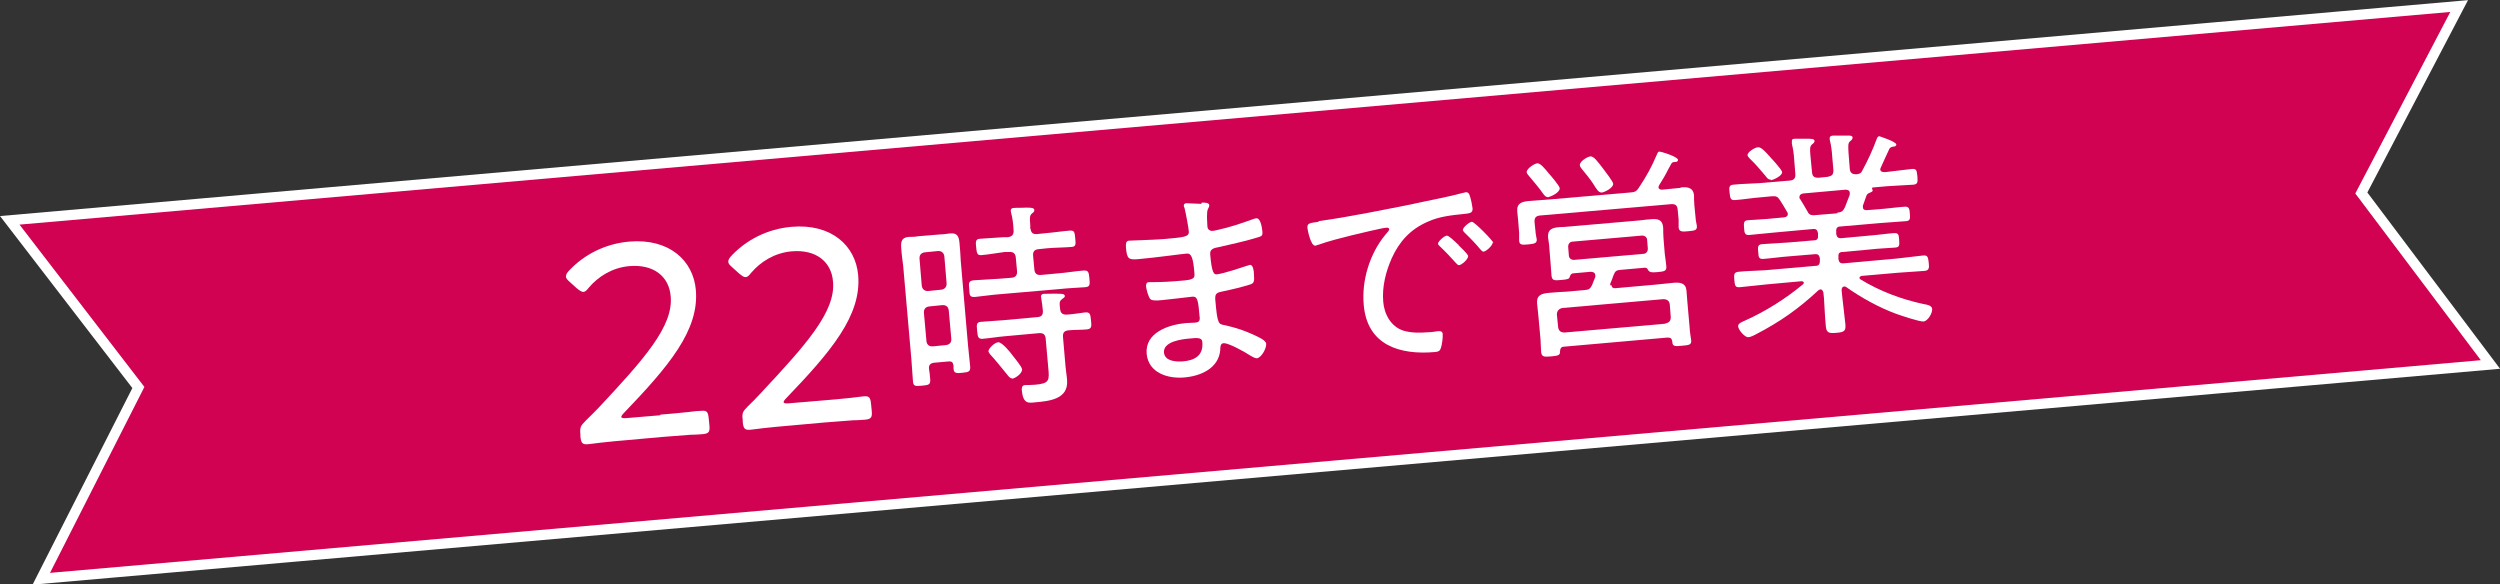 <?xml version="1.0" encoding="UTF-8"?>
<svg id="_レイヤー_2" data-name="レイヤー 2" xmlns="http://www.w3.org/2000/svg" viewBox="0 0 79.47 18.58">
  <rect x="0" y="0" width="79.47" height="18.58" fill="#333333" stroke="none"/>
  <defs>
    <style>
      .cls-1 {
        fill: none;
        stroke: #fff;
        stroke-width: .65px;
      }

      .cls-2 {
        fill: #d00251;
      }

      .cls-2, .cls-3 {
        stroke-width: 0px;
      }

      .cls-3 {
        fill: #fff;
      }
    </style>
  </defs>
  <g id="_文字" data-name="文字">
    <g>
      <g>
        <polygon class="cls-1" points=".62 7.14 77.89 .38 74.87 6.15 78.86 11.45 1.59 18.21 4.59 12.3 .62 7.14"/>
        <polygon class="cls-2" points=".62 7.14 77.89 .38 74.87 6.15 78.86 11.45 1.59 18.21 4.59 12.3 .62 7.14"/>
      </g>
      <g>
        <path class="cls-3" d="M20.99,13.18c.25-.02.6-.05.87-.08.21-.03.37-.04.42-.04.19-.02.23.03.25.25l.02.2c.02.21-.01.27-.2.29-.04,0-.2.02-.39.02-.28.02-.65.05-.91.07l-1.11.1c-.24.02-.57.05-.83.08-.2.03-.36.04-.41.05-.19.02-.23-.04-.25-.25v-.06c-.02-.22,0-.27.17-.44.14-.13.28-.28.41-.41,1.44-1.54,2.38-2.59,2.29-3.54-.05-.63-.54-1.03-1.32-.96-.55.05-.99.34-1.28.68-.07.09-.12.14-.18.14-.05,0-.11-.04-.21-.12l-.21-.19c-.08-.07-.13-.12-.13-.18,0-.06.03-.12.12-.21.45-.47,1.1-.83,1.89-.9,1.27-.11,2.04.6,2.12,1.54.11,1.28-.87,2.43-2.28,3.9-.07.07-.09.11-.09.13,0,.04.06.05.17.04l1.07-.09Z"/>
        <path class="cls-3" d="M26.15,12.73c.25-.02.6-.05.87-.08.21-.03.37-.04.42-.05.19-.02.23.03.25.25l.02.2c.02.21-.01.27-.2.29-.04,0-.2.02-.39.02-.28.02-.65.05-.91.07l-1.11.1c-.24.02-.57.05-.83.08-.2.03-.36.04-.41.05-.19.02-.23-.04-.25-.25v-.06c-.03-.22,0-.27.17-.44.14-.13.28-.28.41-.42,1.44-1.54,2.38-2.59,2.29-3.54-.05-.63-.54-1.03-1.32-.96-.55.05-.99.34-1.28.68-.07.09-.12.14-.18.14s-.11-.04-.21-.12l-.21-.19c-.08-.07-.13-.12-.13-.18,0-.06.03-.12.12-.21.45-.47,1.1-.83,1.89-.9,1.27-.11,2.04.6,2.12,1.54.11,1.28-.87,2.43-2.28,3.9-.07.07-.09.11-.09.13,0,.04.06.05.17.04l1.07-.09Z"/>
        <path class="cls-3" d="M29.7,11.53c-.12.01-.18.07-.17.19.02.11.03.22.04.34.01.17-.05.18-.26.2-.22.02-.28.02-.29-.15-.02-.23-.03-.47-.05-.7l-.26-2.96c-.02-.18-.05-.36-.06-.54-.02-.22,0-.36.24-.38.1,0,.2,0,.29-.02l.73-.06c.09,0,.19-.02.29-.03.22-.02.28.08.3.3.02.19.03.38.04.57l.23,2.67c.02.23.05.46.07.69.01.16-.04.18-.25.2-.19.02-.27.02-.28-.14v-.09c-.02-.11-.06-.14-.16-.13l-.45.04ZM29.91,9.21c.12-.01.19-.09.18-.21l-.07-.84c-.01-.12-.09-.19-.21-.18l-.4.04c-.13.01-.19.09-.18.21l.07.84c.01.12.09.19.21.18l.4-.04ZM29.55,9.74c-.13.01-.19.09-.18.21l.08.89c.01.12.09.18.21.17l.4-.04c.12-.01.19-.08.18-.2l-.08-.89c-.01-.13-.09-.19-.21-.18l-.4.04ZM32.76,7.26c.01.14.07.19.21.18l.29-.03c.25-.02.49-.06.75-.08.15-.01.15.06.17.25.02.19.02.26-.12.27-.25.02-.5.02-.75.04l-.29.03c-.14.01-.19.08-.18.21l.04.43c.01.13.07.19.21.18l.54-.05c.27-.02.54-.07.81-.09.16-.01.17.05.19.25.02.2.02.27-.14.28-.27.02-.55.03-.82.06l-1.86.16c-.27.02-.54.06-.82.09-.17.01-.17-.06-.18-.25-.02-.2-.02-.26.14-.28.27-.02.55-.03.82-.05l.38-.03c.13-.01.19-.08.18-.21l-.04-.43c-.01-.13-.08-.19-.21-.18h-.14c-.25.03-.49.08-.74.1-.14.01-.15-.06-.17-.25-.02-.18-.02-.26.12-.27.25-.02.5-.03.75-.05h.14c.13-.02.19-.08.18-.22-.01-.19-.03-.38-.08-.56,0-.01-.01-.04-.01-.06,0-.07.05-.09.1-.09.13-.01.26,0,.38-.01.15,0,.27,0,.27.08,0,.05-.03.07-.08.11-.07.06-.07.15-.05.35v.15ZM33.92,10c.2-.01.39-.05.58-.07.16-.01.16.07.18.25.02.18.03.27-.12.29-.2.02-.4.01-.59.03-.14.01-.19.08-.18.21l.08.93c.01.14.04.29.05.44.05.61-.56.67-1.02.71-.2.02-.38.06-.42-.39,0-.08,0-.15.11-.16.05,0,.18,0,.31-.01.47-.04.46-.14.42-.56l-.08-.9c-.01-.13-.07-.19-.21-.18l-1.1.1c-.23.02-.46.06-.69.08-.15.01-.16-.06-.18-.26s-.02-.27.13-.28c.23-.02.46-.03.69-.05l1.1-.1c.13-.01.18-.07.17-.21-.01-.13-.03-.25-.05-.38,0-.01,0-.03-.01-.06,0-.07.05-.09.1-.09.11,0,.39-.01.5,0,.06,0,.15,0,.16.07,0,.04-.04.06-.09.1-.08.06-.09.1-.06.32.01.12.08.18.21.17ZM32.18,12.03c-.08,0-.13-.08-.17-.13-.15-.18-.37-.46-.53-.63-.02-.03-.05-.06-.06-.1,0-.1.21-.29.31-.29.12-.01.39.32.46.42.06.08.29.35.3.44.01.13-.22.29-.32.3Z"/>
        <path class="cls-3" d="M38.2,6.44c.11,0,.23,0,.24.08,0,.05-.01.07-.03.1-.03.05-.06.14-.03.56,0,.1.06.16.16.16.02,0,.13-.02.16-.03.41-.09.73-.2,1.12-.34.03-.01.08-.03.12-.03.14-.01.18.33.19.43.01.15-.04.14-.23.2-.36.11-.76.19-1.13.28-.14.03-.32.04-.3.24.05.59.12.64.21.63.2-.02.74-.2.95-.27.03,0,.07-.03.11-.03.1,0,.12.22.12.29.02.24,0,.29-.11.33-.29.09-.58.16-.87.22-.18.04-.26.05-.25.25.07.82.1.79.32.83.35.08.62.17.94.32.1.05.35.15.36.27.01.15-.16.45-.3.46-.07,0-.15-.06-.21-.09-.15-.1-.68-.4-.84-.39-.11,0-.11.13-.11.21-.05.6-.64.84-1.16.88s-1.12-.15-1.18-.75c-.06-.68.7-.93,1.24-.98.13-.01.32-.01.34-.02.13-.01.11-.15.1-.21-.04-.5-.07-.62-.22-.61-.29.03-.65.08-.97.11-.19.02-.33.02-.38-.04-.06-.08-.12-.3-.13-.4,0-.08.02-.13.09-.13.02,0,.5,0,.83-.03.5-.04.64-.04.62-.24-.04-.51-.1-.65-.24-.64-.23.02-.91.12-1.57.18-.29.02-.34-.01-.37-.4,0-.1,0-.18.1-.19.13-.01.67-.02,1.1-.05.63-.06.82-.06.8-.25-.01-.12-.1-.6-.13-.71,0-.03-.03-.07-.03-.1,0-.06.04-.08.09-.08.09,0,.37.02.47.02ZM37,11.2c.02.28.37.3.58.29.39-.03.68-.18.64-.62-.01-.15-.19-.13-.39-.11-.25.02-.86.09-.83.45Z"/>
        <path class="cls-3" d="M41.91,7.03c1.01-.14,2.02-.35,3.02-.55.49-.11,1.11-.22,1.58-.35.03,0,.06-.02.09-.02.09,0,.11.07.13.14.03.08.07.29.08.37.01.15-.08.16-.26.18-.4.04-.8.08-1.17.25-.55.24-.9.63-1.14,1.16-.19.43-.31.91-.27,1.38.03.39.24.79.64.92.27.08.54.07.81.05.09,0,.19-.02.27-.03s.16-.01.17.08c.01.12-.02.35-.06.46-.03.09-.08.11-.18.12-1.12.1-2.16-.21-2.27-1.5-.07-.77.19-1.63.69-2.23.09-.1.12-.14.12-.17,0-.05-.06-.06-.1-.05-.1,0-.92.2-1.09.24-.36.09-.72.18-1.06.3-.03,0-.07.03-.1.03-.15.01-.25-.53-.25-.57-.01-.15.08-.15.36-.19ZM46.36,7.79c.05.05.3.28.31.35,0,.1-.2.28-.29.29-.04,0-.07-.04-.1-.07-.16-.18-.33-.36-.51-.53-.02-.02-.06-.06-.06-.08,0-.08.21-.26.28-.26.07,0,.23.16.38.3ZM47.45,7.71c0,.09-.2.28-.29.29-.04,0-.07-.04-.1-.07-.13-.16-.35-.39-.5-.53-.02-.03-.06-.06-.06-.09,0-.08.21-.26.29-.26s.67.6.68.67Z"/>
        <path class="cls-3" d="M53.41,5.96c.21-.02.41-.02.44.25,0,.1,0,.2.01.31l.04.41c0,.07.03.17.04.25.01.14-.06.15-.27.17-.2.02-.29.02-.31-.11,0-.08,0-.17,0-.26l-.03-.31c-.01-.14-.07-.19-.21-.18l-4.16.36c-.13.01-.19.07-.18.21l.03.29c0,.07.03.18.04.26.01.13-.09.14-.27.16-.22.02-.28.01-.29-.12,0-.08,0-.17,0-.25l-.03-.38c-.01-.12-.02-.21-.03-.3-.02-.27.16-.31.37-.33.22-.02.44-.03.66-.05l2.55-.22c.15-.01.21-.03.29-.16.24-.36.4-.65.57-1.05.02-.04.03-.09.08-.09.07,0,.58.16.59.26,0,.06-.05.07-.11.07-.05,0-.09.02-.11.07-.14.24-.11.24-.38.67-.01.03-.02.04-.02.06,0,.06.06.08.11.08.2-.02.4-.04.61-.06ZM49.22,6.27c-.07,0-.11-.04-.15-.09-.14-.2-.31-.4-.47-.59-.02-.03-.07-.07-.07-.12,0-.11.24-.27.34-.28.1,0,.23.16.37.33.07.08.33.38.34.46.01.14-.28.27-.35.28ZM51.23,9.07c0,.08.07.1.13.09l1.24-.11c.2-.02.4-.04.59-.06.21-.02.4,0,.42.25.01.13.02.25.03.38l.07.79c0,.09.04.35.05.41.01.14-.06.15-.29.17-.21.02-.3.03-.31-.11,0,0,0-.02,0-.02-.02-.1-.05-.13-.15-.13l-3.29.29c-.09,0-.12.05-.13.14.01.13-.05.15-.29.17-.22.02-.29.01-.31-.13,0-.04-.02-.34-.02-.41l-.07-.77c-.01-.13-.03-.25-.04-.38-.02-.26.15-.31.37-.33.2-.02.4-.03.59-.04l.56-.05c.13-.01.17-.04.23-.16.03-.09.07-.17.1-.25,0-.03.01-.04,0-.06,0-.09-.08-.11-.15-.11l-.56.05c-.06.01-.08.05-.1.11-.02.07-.06.08-.27.1-.22.02-.29.02-.31-.13-.01-.13-.02-.27-.03-.4l-.04-.49c0-.11-.03-.22-.04-.33-.02-.26.13-.31.36-.33.1,0,.21-.01.32-.02l2.08-.18c.17-.01.33-.04.5-.05.22-.02.38,0,.4.27,0,.11,0,.22.01.34l.04.49c.01.08.05.36.05.4.01.15-.07.16-.28.18-.2.02-.25,0-.29-.05-.03-.05-.04-.09-.11-.09l-.79.07c-.13.01-.16.05-.21.17-.03.09-.06.17-.1.26,0,.02-.01.04,0,.06ZM52.94,10.28c.12-.02.17-.08.17-.2l-.03-.39c-.01-.13-.09-.18-.21-.18l-3.2.28c-.11.02-.18.09-.18.21l.04.4c.02.12.08.17.21.17l3.2-.28ZM49.87,8.11c0,.1.08.16.18.15l2.18-.19c.1,0,.16-.08.15-.18l-.02-.25c0-.1-.08-.16-.18-.15l-2.18.19c-.1,0-.16.08-.15.18l.02.25ZM50.91,6.12c-.1,0-.16-.11-.26-.27-.09-.14-.25-.34-.36-.47-.02-.03-.07-.08-.07-.13-.01-.12.24-.27.34-.28.11,0,.23.17.4.39.06.08.31.4.32.48.01.13-.27.27-.36.28Z"/>
        <path class="cls-3" d="M59.74,4.33s.53.17.54.26c0,.06-.06.07-.09.07-.06.01-.1.02-.13.07-.09.18-.18.4-.27.59-.01.02-.02.04-.02.06,0,.07.06.09.12.09h.05c.28-.03.56-.07.84-.1.15-.01.15.06.17.24.01.17.02.24-.12.26-.28.02-.57.03-.85.05l-.45.04s-.02,0-.02.03c0,0,0,.01,0,.02.01.01.02.03.02.04,0,.04-.05.06-.08.07-.06.03-.09.03-.12.1-.04.1-.07.21-.11.31,0,.02-.01.04,0,.06,0,.08.06.09.13.09l.38-.03c.27-.02.54-.06.82-.08.14-.01.15.08.16.22.01.14.02.23-.12.24-.27.02-.55.04-.82.06l-1.27.11c-.1,0-.14.06-.13.16v.08c.02.1.06.14.17.13l.87-.08c.27-.02.53-.06.79-.08.15-.01.16.05.17.22.01.16.02.23-.13.24-.27.02-.54.03-.8.06l-.87.08c-.1,0-.14.05-.13.15v.08c.02.1.06.14.17.13l1.67-.15c.29-.03.57-.07.86-.1.14-.01.15.06.17.23s.01.24-.12.26c-.29.02-.57.04-.86.06l-1.15.1s-.08.02-.07.06c0,.03.02.04.03.05.62.38,1.32.64,2.03.79.08.01.24.04.25.15.01.14-.14.38-.27.4-.13.01-.73-.19-.89-.25-.54-.2-1.1-.51-1.58-.85-.02-.01-.04-.02-.06-.01-.06,0-.07.05-.08.1l.02.21c.03.29.07.58.1.88.02.22-.03.26-.29.28-.23.02-.31,0-.33-.2-.03-.3-.04-.6-.06-.9l-.02-.19s-.03-.1-.09-.09c-.03,0-.05.02-.07.03-.62.58-1.23,1.01-1.99,1.4-.05.03-.18.09-.24.09-.11,0-.31-.23-.32-.35,0-.09.11-.13.22-.18.65-.29,1.3-.7,1.84-1.15.02-.02.03-.03.03-.05,0-.04-.05-.05-.08-.05l-1.1.1c-.29.03-.57.06-.86.09-.15.01-.15-.06-.17-.23-.01-.16-.02-.24.12-.26.29-.03.57-.03.86-.05l1.61-.14c.1,0,.13-.06.13-.16v-.08c-.02-.1-.06-.14-.16-.13l-.84.07c-.27.02-.53.06-.79.08-.15.01-.16-.05-.17-.22-.02-.17-.01-.24.13-.25.27-.02.53-.03.8-.05l.84-.07c.1,0,.14-.05.13-.15v-.08c-.02-.1-.06-.14-.16-.13l-1.21.11c-.27.02-.55.06-.82.08-.14.01-.15-.08-.16-.22-.01-.15-.02-.24.12-.25.27-.02.55-.03.82-.06l.33-.03c.07-.01.13-.04.12-.12,0-.02-.01-.04-.02-.05-.07-.13-.15-.25-.23-.38-.08-.12-.12-.13-.27-.12l-.32.03c-.28.02-.56.07-.84.09-.14.01-.15-.06-.17-.23-.02-.17-.02-.25.12-.26.29-.03.57-.03.85-.05l.94-.08c.14-.01.19-.08.18-.21l-.04-.5c-.01-.15-.03-.29-.07-.46v-.06c-.01-.08.03-.1.09-.1.12,0,.29,0,.41,0,.1,0,.22,0,.22.07,0,.05-.03.07-.08.11-.07.06-.07.15-.05.36l.05.52c.01.14.07.18.21.18l.29-.03c.14-.03.18-.07.18-.21l-.04-.46c-.01-.16-.03-.32-.07-.48,0-.02-.01-.04-.01-.06,0-.08.04-.09.1-.1.09,0,.4,0,.5,0,.06,0,.13,0,.13.07,0,.04-.03.07-.08.11-.07.06-.06.15-.05.36l.04.51c.01.13.07.18.21.18.1-.01.15-.03.19-.12.18-.33.33-.66.46-1.01.01-.03.03-.07.07-.08ZM56.29,5.71c-.08,0-.11-.04-.17-.12-.16-.19-.32-.38-.5-.55-.02-.03-.07-.07-.07-.11,0-.1.24-.25.34-.25.1,0,.21.13.28.2.08.09.47.5.48.59.01.12-.28.25-.36.26ZM58.4,6.76c.14-.01.19-.05.25-.18.05-.13.1-.26.15-.39,0-.02,0-.04,0-.06,0-.08-.07-.1-.14-.1l-1.34.12c-.06.01-.12.04-.12.12,0,.03,0,.04.03.07.07.12.15.24.22.37.04.09.09.14.23.13l.73-.06Z"/>
      </g>
    </g>
  </g>
</svg>